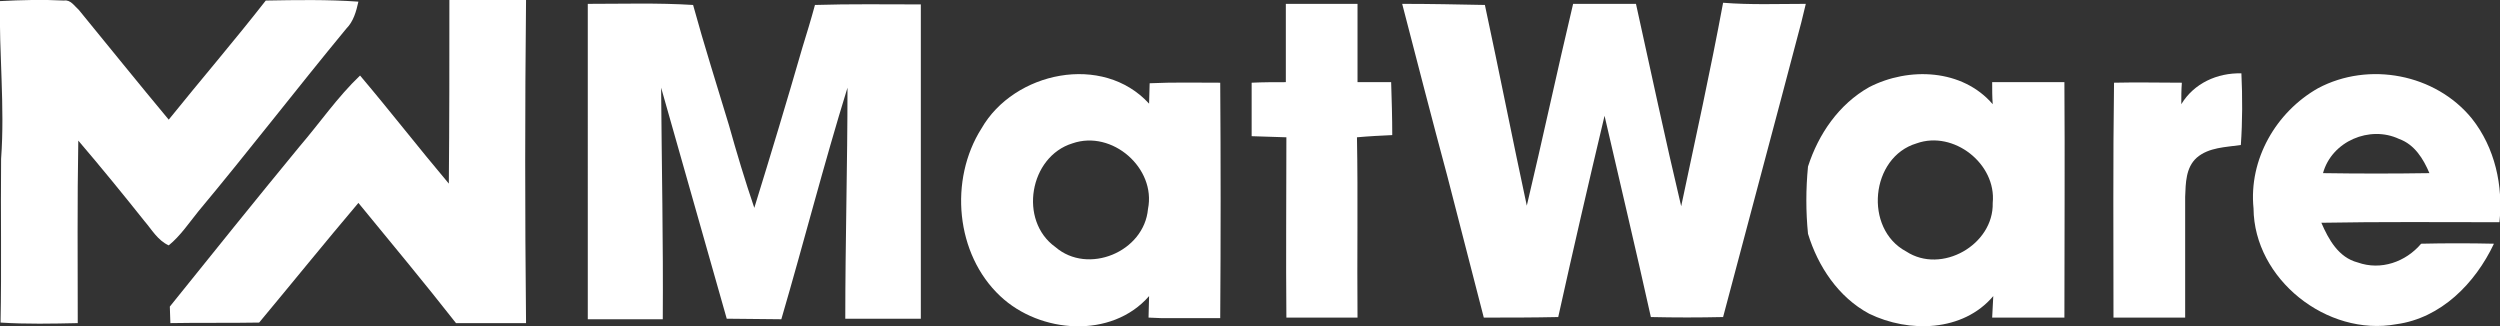 <?xml version="1.0" encoding="utf-8"?>
<!-- Generator: Adobe Illustrator 26.5.0, SVG Export Plug-In . SVG Version: 6.00 Build 0)  -->
<svg version="1.1" id="katman_1" xmlns="http://www.w3.org/2000/svg" xmlns:xlink="http://www.w3.org/1999/xlink" x="0px" y="0px"
	 viewBox="0 0 453.4 59.2" style="enable-background:new 0 0 453.4 59.2;" xml:space="preserve">
<rect x="0" y="0" width="453.4" height="59.2" fill="#333333" stroke="none"/>
<style type="text/css">
	.st0{fill:#FFFFFF;}
</style>
<g>
	<path class="st0" d="M0,0.2C3.9,0,7.7-0.1,11.6,0.1c1.2-0.2,1.9,1,2.7,1.7c5.4,6.6,10.8,13.3,16.3,19.9
		c5.8-7.2,11.9-14.3,17.6-21.6C53.8,0,59.4-0.1,65,0.3c-0.4,1.8-0.9,3.6-2.2,4.9C53.8,16.1,45.1,27.4,36,38.3
		c-1.7,2.1-3.3,4.5-5.4,6.2c-2-0.9-3.1-2.9-4.4-4.4c-3.9-4.9-7.9-9.8-12-14.6c-0.2,11-0.1,22-0.1,33.1c-4.6,0.1-9.3,0.2-14-0.1
		c0.2-9.9,0-19.8,0.1-29.7C0.9,19.2-0.2,9.7,0,0.2z"/>
	<path class="st0" d="M106.6,0.7c6.4,0,12.7-0.2,19.1,0.2c2,7.3,4.3,14.5,6.5,21.8c1.4,5,2.9,10,4.6,15c3-9.7,5.9-19.3,8.7-29
		c0.8-2.6,1.6-5.2,2.3-7.8c6.4-0.2,12.8-0.1,19.2-0.1c0,19,0,38,0,57c-4.5,0-9.1,0-13.7,0c0-14,0.4-27.9,0.4-41.9
		c-4.3,13.9-7.9,28-12,42c-3.3,0-6.6-0.1-9.9-0.1c-4-14-7.9-27.9-11.9-41.9c0.1,14,0.4,28,0.3,42c-4.5,0-9.1,0-13.6,0
		c0-3,0-6.1,0-9.1c0-3.9,0-7.8,0-11.7C106.6,24.8,106.6,12.7,106.6,0.7z"/>
	<path class="st0" d="M233.2,0.7c4.3,0,8.6,0,13,0c0,4.7,0,9.4,0,14.2c0.8,0,2.5,0,3.3,0c0.7,0,2.1,0,2.8,0c0.1,3.2,0.2,6.4,0.2,9.6
		c-2.1,0.1-4.2,0.2-6.4,0.4c0.2,10.9,0,21.8,0.1,32.7c-4.3,0-8.6,0-12.9,0c-0.1-10.9,0-21.8,0-32.7c-2.1-0.1-4.2-0.1-6.3-0.2
		c0-3.2,0-6.4,0-9.7c2.1-0.1,4.1-0.1,6.2-0.1C233.2,10.1,233.2,5.4,233.2,0.7z"/>
	<g>
		<path class="st0" d="M178,23.3c5.9-10.3,22-13.7,30.4-4.5c0-1.2,0.1-2.5,0.1-3.7c4.3-0.2,8.5-0.1,12.8-0.1
			c0.1,14.2,0.1,28.5,0,42.7c-3.5,0-7.1,0-10.6,0c-0.6,0-1.8-0.1-2.4-0.1c0-1.3,0.1-2.6,0.1-3.9c-6.8,7.8-19.8,6.8-27,0
			C173.3,46.1,172.1,32.6,178,23.3z M194.5,26c-7.8,2.4-9.8,14-3.1,18.8c5.9,5.1,16.1,0.9,16.8-6.9C209.7,30.5,201.7,23.5,194.5,26z
			"/>
	</g>
</g>
<g>
	<path class="st0" d="M81.5,0c4.6,0,9.3,0,13.9,0l0,0.4c-0.2,19.2-0.2,38.5,0,57.7l0,0.5c-4.2,0-8.4,0-12.7,0
		C76.9,51.2,70.9,44,65,36.8C58.9,44,53,51.3,47,58.5c-5.4,0.1-10.8,0-16.1,0.1c0-0.7-0.1-2.2-0.1-3c7.8-9.7,15.6-19.4,23.5-29
		c3.7-4.3,6.9-9,11-12.9c5.5,6.5,10.7,13.2,16.1,19.6C81.5,22.2,81.5,11.1,81.5,0z"/>
	<path class="st0" d="M254.3,0.7c5,0,10,0.1,15,0.2c2.6,12.1,5,24.3,7.6,36.4c2.9-12.2,5.5-24.4,8.4-36.6c3.8,0,7.6,0,11.4,0
		c2.7,12.2,5.3,24.5,8.2,36.7c2.6-12.3,5.3-24.5,7.6-36.9c5,0.4,10,0.2,15,0.2c-0.3,1.1-0.5,2.2-0.8,3.3
		c-4.7,17.9-9.5,35.7-14.2,53.5c-4.4,0.1-8.7,0.1-13.1,0c-2.7-12.2-5.6-24.3-8.4-36.5c-2.9,12.2-5.7,24.3-8.4,36.5
		c-4.5,0.1-9,0.1-13.5,0.1c-2.2-8.5-4.4-17.1-6.6-25.6C259.7,21.6,257,11.1,254.3,0.7z"/>
	<g>
		<path class="st0" d="M339,15.8c7.2-3.7,16.9-3.3,22.4,3.1c-0.1-1.3-0.1-2.6-0.1-4c4.4,0,8.7,0,13.1,0c0.1,14.2,0,28.5,0,42.7
			c-4.4,0-8.8,0-13.1,0c0.1-1.3,0.1-2.6,0.2-3.9c-5.5,6.5-15.3,6.7-22.5,3.2c-5.6-3-9.3-8.6-11.1-14.5c-0.4-4-0.4-8.1,0-12.2
			C329.8,24.3,333.5,18.9,339,15.8z M347.6,26c-8.4,2.5-9.6,15.5-1.9,19.6c6.4,4.2,15.9-1.2,15.7-8.8
			C362.1,29.7,354.3,23.6,347.6,26z"/>
	</g>
	<path class="st0" d="M395.6,18.9c2.3-3.8,6.5-5.7,10.9-5.6c0.2,4.3,0.2,8.7-0.1,13c-2.7,0.4-5.8,0.4-8,2.3c-2,1.8-2,4.6-2.1,7.1
		c0,7.3,0,14.6,0,21.9c-4.3,0-8.6,0-13,0c0-14.2-0.1-28.4,0.1-42.6c4.1-0.1,8.2,0,12.3,0C395.6,16.3,395.6,17.6,395.6,18.9z"/>
	<g>
		<path class="st0" d="M420.4,16c9.2-4.9,21.3-2.6,27.9,5.5c4.2,5.3,5.7,12.2,5,18.8c-10.8,0-21.6-0.1-32.3,0.1
			c1.3,3,3.1,6.3,6.6,7.2c4.2,1.5,8.7-0.1,11.5-3.4c4.4-0.1,8.8-0.1,13.2,0c-3.4,7.2-9.6,13.5-17.7,14.6c-12.6,2.3-25.8-8.2-25.9-21
			C407.8,28.9,412.8,20.3,420.4,16z M421.3,31.4c6.4,0.1,12.9,0.1,19.3,0c-1.1-2.6-2.7-5.2-5.5-6.2
			C429.8,22.7,422.9,25.6,421.3,31.4z"/>
	</g>
</g>
<g>
</g>
<g>
</g>
<g>
</g>
<g>
</g>
<g>
</g>
<g>
</g>
</svg>
